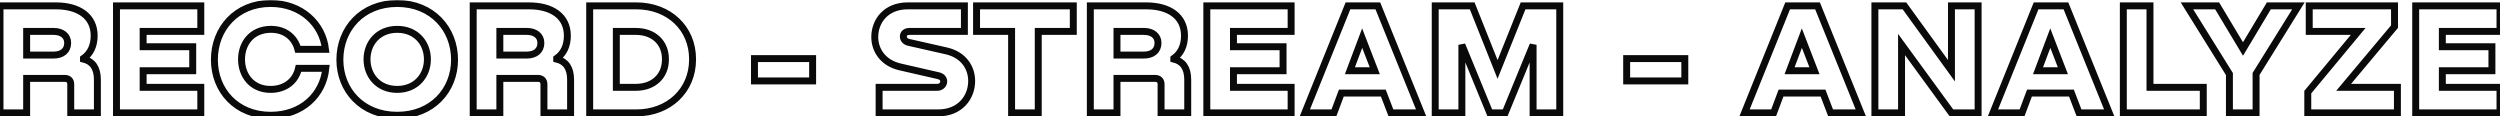<svg width="1440" height="67" viewBox="0 0 1440 67" fill="none" xmlns="http://www.w3.org/2000/svg">
<mask id="path-1-outside-1_768_14007" maskUnits="userSpaceOnUse" x="-2" y="0" width="1445" height="69" fill="black">
<rect fill="white" x="-2" width="1445" height="69"/>
<path d="M15.35 65.02H0V3.38H32.189C45.214 3.38 54.238 9.268 54.238 20.584C54.238 26.472 52.005 30.888 48.097 33.648V34.016C53.307 35.304 56.098 39.168 56.098 45.884V65.02H40.748V48.552C40.748 46.344 39.446 45.148 37.213 45.148H15.35V65.02ZM15.35 18.1V31.716H30.887C35.724 31.716 38.98 29.232 38.98 24.724C38.98 20.492 35.538 18.1 30.98 18.1H15.35ZM115.658 65.02H67.096V3.38H115.658V18.1H82.446V26.932H111.007V40.732H82.446V50.3H115.658V65.02ZM171.964 39.352H187.686C186.105 54.716 173.918 66.4 155.869 66.4C136.147 66.4 123.494 52.048 123.494 34.384C123.494 16.536 136.147 2 155.869 2C173.452 2 185.733 13.592 187.5 28.404H171.592C169.824 21.596 164.149 16.72 155.683 16.904C145.078 17.088 139.124 24.908 139.124 34.2C139.124 43.308 144.985 51.496 155.869 51.496C164.149 51.496 170.289 46.804 171.964 39.352ZM228.795 66.4C208.514 66.4 195.769 51.864 195.769 34.384C195.769 16.72 208.514 2 228.795 2C248.983 2 261.821 16.72 261.821 34.384C261.821 51.864 249.076 66.4 228.795 66.4ZM228.795 51.496C239.773 51.496 246.192 43.4 246.192 34.2C246.192 24.908 239.773 16.904 228.795 16.904C217.817 16.904 211.398 24.908 211.398 34.2C211.398 43.308 217.724 51.496 228.795 51.496ZM287.913 65.02H272.562V3.38H304.751C317.776 3.38 326.8 9.268 326.8 20.584C326.8 26.472 324.567 30.888 320.66 33.648V34.016C325.87 35.304 328.66 39.168 328.66 45.884V65.02H313.31V48.552C313.31 46.344 312.008 45.148 309.775 45.148H287.913V65.02ZM287.913 18.1V31.716H303.449C308.286 31.716 311.543 29.232 311.543 24.724C311.543 20.492 308.1 18.1 303.542 18.1H287.913ZM339.658 65.02V3.38H366.544C385.337 3.38 398.919 16.26 398.919 34.016V34.292C398.919 52.048 385.337 65.02 366.544 65.02H339.658ZM366.265 18.1H355.008V50.3H366.265C376.313 50.3 383.29 43.952 383.29 34.292V34.016C383.29 24.356 376.313 18.1 366.265 18.1ZM434.578 46.62V33.74H468.069V46.62H434.578ZM522.838 3.38H555.493V18.1H523.862C521.443 18.1 520.327 19.48 520.327 21.044C520.327 22.424 521.35 23.896 523.211 24.356L545.166 29.324C555.121 31.624 559.679 39.076 559.679 46.62C559.679 55.912 553.167 65.02 540.421 65.02H506.372V50.3H539.863C542.189 50.3 543.585 48.552 543.585 46.896C543.585 45.424 542.561 44.044 540.421 43.584L518.373 38.524C508.512 36.224 503.86 28.772 503.86 21.32C503.86 12.212 510.279 3.38 522.838 3.38ZM562.493 3.38H618.22V18.1H598.032V65.02H582.681V18.1H562.493V3.38ZM643.383 65.02H628.032V3.38H660.221C673.246 3.38 682.27 9.268 682.27 20.584C682.27 26.472 680.037 30.888 676.13 33.648V34.016C681.34 35.304 684.131 39.168 684.131 45.884V65.02H668.78V48.552C668.78 46.344 667.478 45.148 665.245 45.148H643.383V65.02ZM643.383 18.1V31.716H658.919C663.757 31.716 667.013 29.232 667.013 24.724C667.013 20.492 663.571 18.1 659.012 18.1H643.383ZM743.691 65.02H695.128V3.38H743.691V18.1H710.478V26.932H739.039V40.732H710.478V50.3H743.691V65.02ZM818.57 65.02H801.173L796.801 53.612H772.612L768.333 65.02H751.587L776.427 3.38H793.638L818.57 65.02ZM784.613 21.964L777.543 40.732H791.87L784.613 21.964ZM898.413 3.38V65.02H883.062V25.828L866.968 65.02H858.13L842.035 25.828V65.02H826.685V3.38H847.989L862.595 39.996L877.294 3.38H898.413ZM936.959 46.62V33.74H970.45V46.62H936.959ZM1071.83 65.02H1054.43L1050.06 53.612H1025.87L1021.59 65.02H1004.85L1029.68 3.38H1046.9L1071.83 65.02ZM1037.87 21.964L1030.8 40.732H1045.13L1037.87 21.964ZM1124.04 40.732V3.38H1139.39V65.02H1124.04L1095.29 25.644V65.02H1079.94V3.38H1096.97L1124.04 40.732ZM1214.92 65.02H1197.53L1193.15 53.612H1168.97L1164.69 65.02H1147.94L1172.78 3.38H1189.99L1214.92 65.02ZM1180.97 21.964L1173.9 40.732H1188.22L1180.97 21.964ZM1223.04 65.02V3.38H1238.39V50.3H1269.09V65.02H1223.04ZM1306.85 3.38H1323.88L1299.5 42.572V65.02H1284.15V42.664L1259.69 3.38H1277.08L1291.97 28.22L1306.85 3.38ZM1379.24 15.34L1349.93 50.3H1380.91V65.02H1329.28V53.06L1358.31 18.1H1330.12V3.38H1379.24V15.34ZM1440 65.02H1391.44V3.38H1440V18.1H1406.79V26.932H1435.35V40.732H1406.79V50.3H1440V65.02Z"/>
</mask>
<path d="M15.35 65.02H0V3.38H32.189C45.214 3.38 54.238 9.268 54.238 20.584C54.238 26.472 52.005 30.888 48.097 33.648V34.016C53.307 35.304 56.098 39.168 56.098 45.884V65.02H40.748V48.552C40.748 46.344 39.446 45.148 37.213 45.148H15.35V65.02ZM15.35 18.1V31.716H30.887C35.724 31.716 38.98 29.232 38.98 24.724C38.98 20.492 35.538 18.1 30.98 18.1H15.35ZM115.658 65.02H67.096V3.38H115.658V18.1H82.446V26.932H111.007V40.732H82.446V50.3H115.658V65.02ZM171.964 39.352H187.686C186.105 54.716 173.918 66.4 155.869 66.4C136.147 66.4 123.494 52.048 123.494 34.384C123.494 16.536 136.147 2 155.869 2C173.452 2 185.733 13.592 187.5 28.404H171.592C169.824 21.596 164.149 16.72 155.683 16.904C145.078 17.088 139.124 24.908 139.124 34.2C139.124 43.308 144.985 51.496 155.869 51.496C164.149 51.496 170.289 46.804 171.964 39.352ZM228.795 66.4C208.514 66.4 195.769 51.864 195.769 34.384C195.769 16.72 208.514 2 228.795 2C248.983 2 261.821 16.72 261.821 34.384C261.821 51.864 249.076 66.4 228.795 66.4ZM228.795 51.496C239.773 51.496 246.192 43.4 246.192 34.2C246.192 24.908 239.773 16.904 228.795 16.904C217.817 16.904 211.398 24.908 211.398 34.2C211.398 43.308 217.724 51.496 228.795 51.496ZM287.913 65.02H272.562V3.38H304.751C317.776 3.38 326.8 9.268 326.8 20.584C326.8 26.472 324.567 30.888 320.66 33.648V34.016C325.87 35.304 328.66 39.168 328.66 45.884V65.02H313.31V48.552C313.31 46.344 312.008 45.148 309.775 45.148H287.913V65.02ZM287.913 18.1V31.716H303.449C308.286 31.716 311.543 29.232 311.543 24.724C311.543 20.492 308.1 18.1 303.542 18.1H287.913ZM339.658 65.02V3.38H366.544C385.337 3.38 398.919 16.26 398.919 34.016V34.292C398.919 52.048 385.337 65.02 366.544 65.02H339.658ZM366.265 18.1H355.008V50.3H366.265C376.313 50.3 383.29 43.952 383.29 34.292V34.016C383.29 24.356 376.313 18.1 366.265 18.1ZM434.578 46.62V33.74H468.069V46.62H434.578ZM522.838 3.38H555.493V18.1H523.862C521.443 18.1 520.327 19.48 520.327 21.044C520.327 22.424 521.35 23.896 523.211 24.356L545.166 29.324C555.121 31.624 559.679 39.076 559.679 46.62C559.679 55.912 553.167 65.02 540.421 65.02H506.372V50.3H539.863C542.189 50.3 543.585 48.552 543.585 46.896C543.585 45.424 542.561 44.044 540.421 43.584L518.373 38.524C508.512 36.224 503.86 28.772 503.86 21.32C503.86 12.212 510.279 3.38 522.838 3.38ZM562.493 3.38H618.22V18.1H598.032V65.02H582.681V18.1H562.493V3.38ZM643.383 65.02H628.032V3.38H660.221C673.246 3.38 682.27 9.268 682.27 20.584C682.27 26.472 680.037 30.888 676.13 33.648V34.016C681.34 35.304 684.131 39.168 684.131 45.884V65.02H668.78V48.552C668.78 46.344 667.478 45.148 665.245 45.148H643.383V65.02ZM643.383 18.1V31.716H658.919C663.757 31.716 667.013 29.232 667.013 24.724C667.013 20.492 663.571 18.1 659.012 18.1H643.383ZM743.691 65.02H695.128V3.38H743.691V18.1H710.478V26.932H739.039V40.732H710.478V50.3H743.691V65.02ZM818.57 65.02H801.173L796.801 53.612H772.612L768.333 65.02H751.587L776.427 3.38H793.638L818.57 65.02ZM784.613 21.964L777.543 40.732H791.87L784.613 21.964ZM898.413 3.38V65.02H883.062V25.828L866.968 65.02H858.13L842.035 25.828V65.02H826.685V3.38H847.989L862.595 39.996L877.294 3.38H898.413ZM936.959 46.62V33.74H970.45V46.62H936.959ZM1071.83 65.02H1054.43L1050.06 53.612H1025.87L1021.59 65.02H1004.85L1029.68 3.38H1046.9L1071.83 65.02ZM1037.87 21.964L1030.8 40.732H1045.13L1037.87 21.964ZM1124.04 40.732V3.38H1139.39V65.02H1124.04L1095.29 25.644V65.02H1079.94V3.38H1096.97L1124.04 40.732ZM1214.92 65.02H1197.53L1193.15 53.612H1168.97L1164.69 65.02H1147.94L1172.78 3.38H1189.99L1214.92 65.02ZM1180.97 21.964L1173.9 40.732H1188.22L1180.97 21.964ZM1223.04 65.02V3.38H1238.39V50.3H1269.09V65.02H1223.04ZM1306.85 3.38H1323.88L1299.5 42.572V65.02H1284.15V42.664L1259.69 3.38H1277.08L1291.97 28.22L1306.85 3.38ZM1379.24 15.34L1349.93 50.3H1380.91V65.02H1329.28V53.06L1358.31 18.1H1330.12V3.38H1379.24V15.34ZM1440 65.02H1391.44V3.38H1440V18.1H1406.79V26.932H1435.35V40.732H1406.79V50.3H1440V65.02Z" stroke="#0B0A0B" stroke-width="4" mask="url(#path-1-outside-1_768_14007)"/>
</svg>
